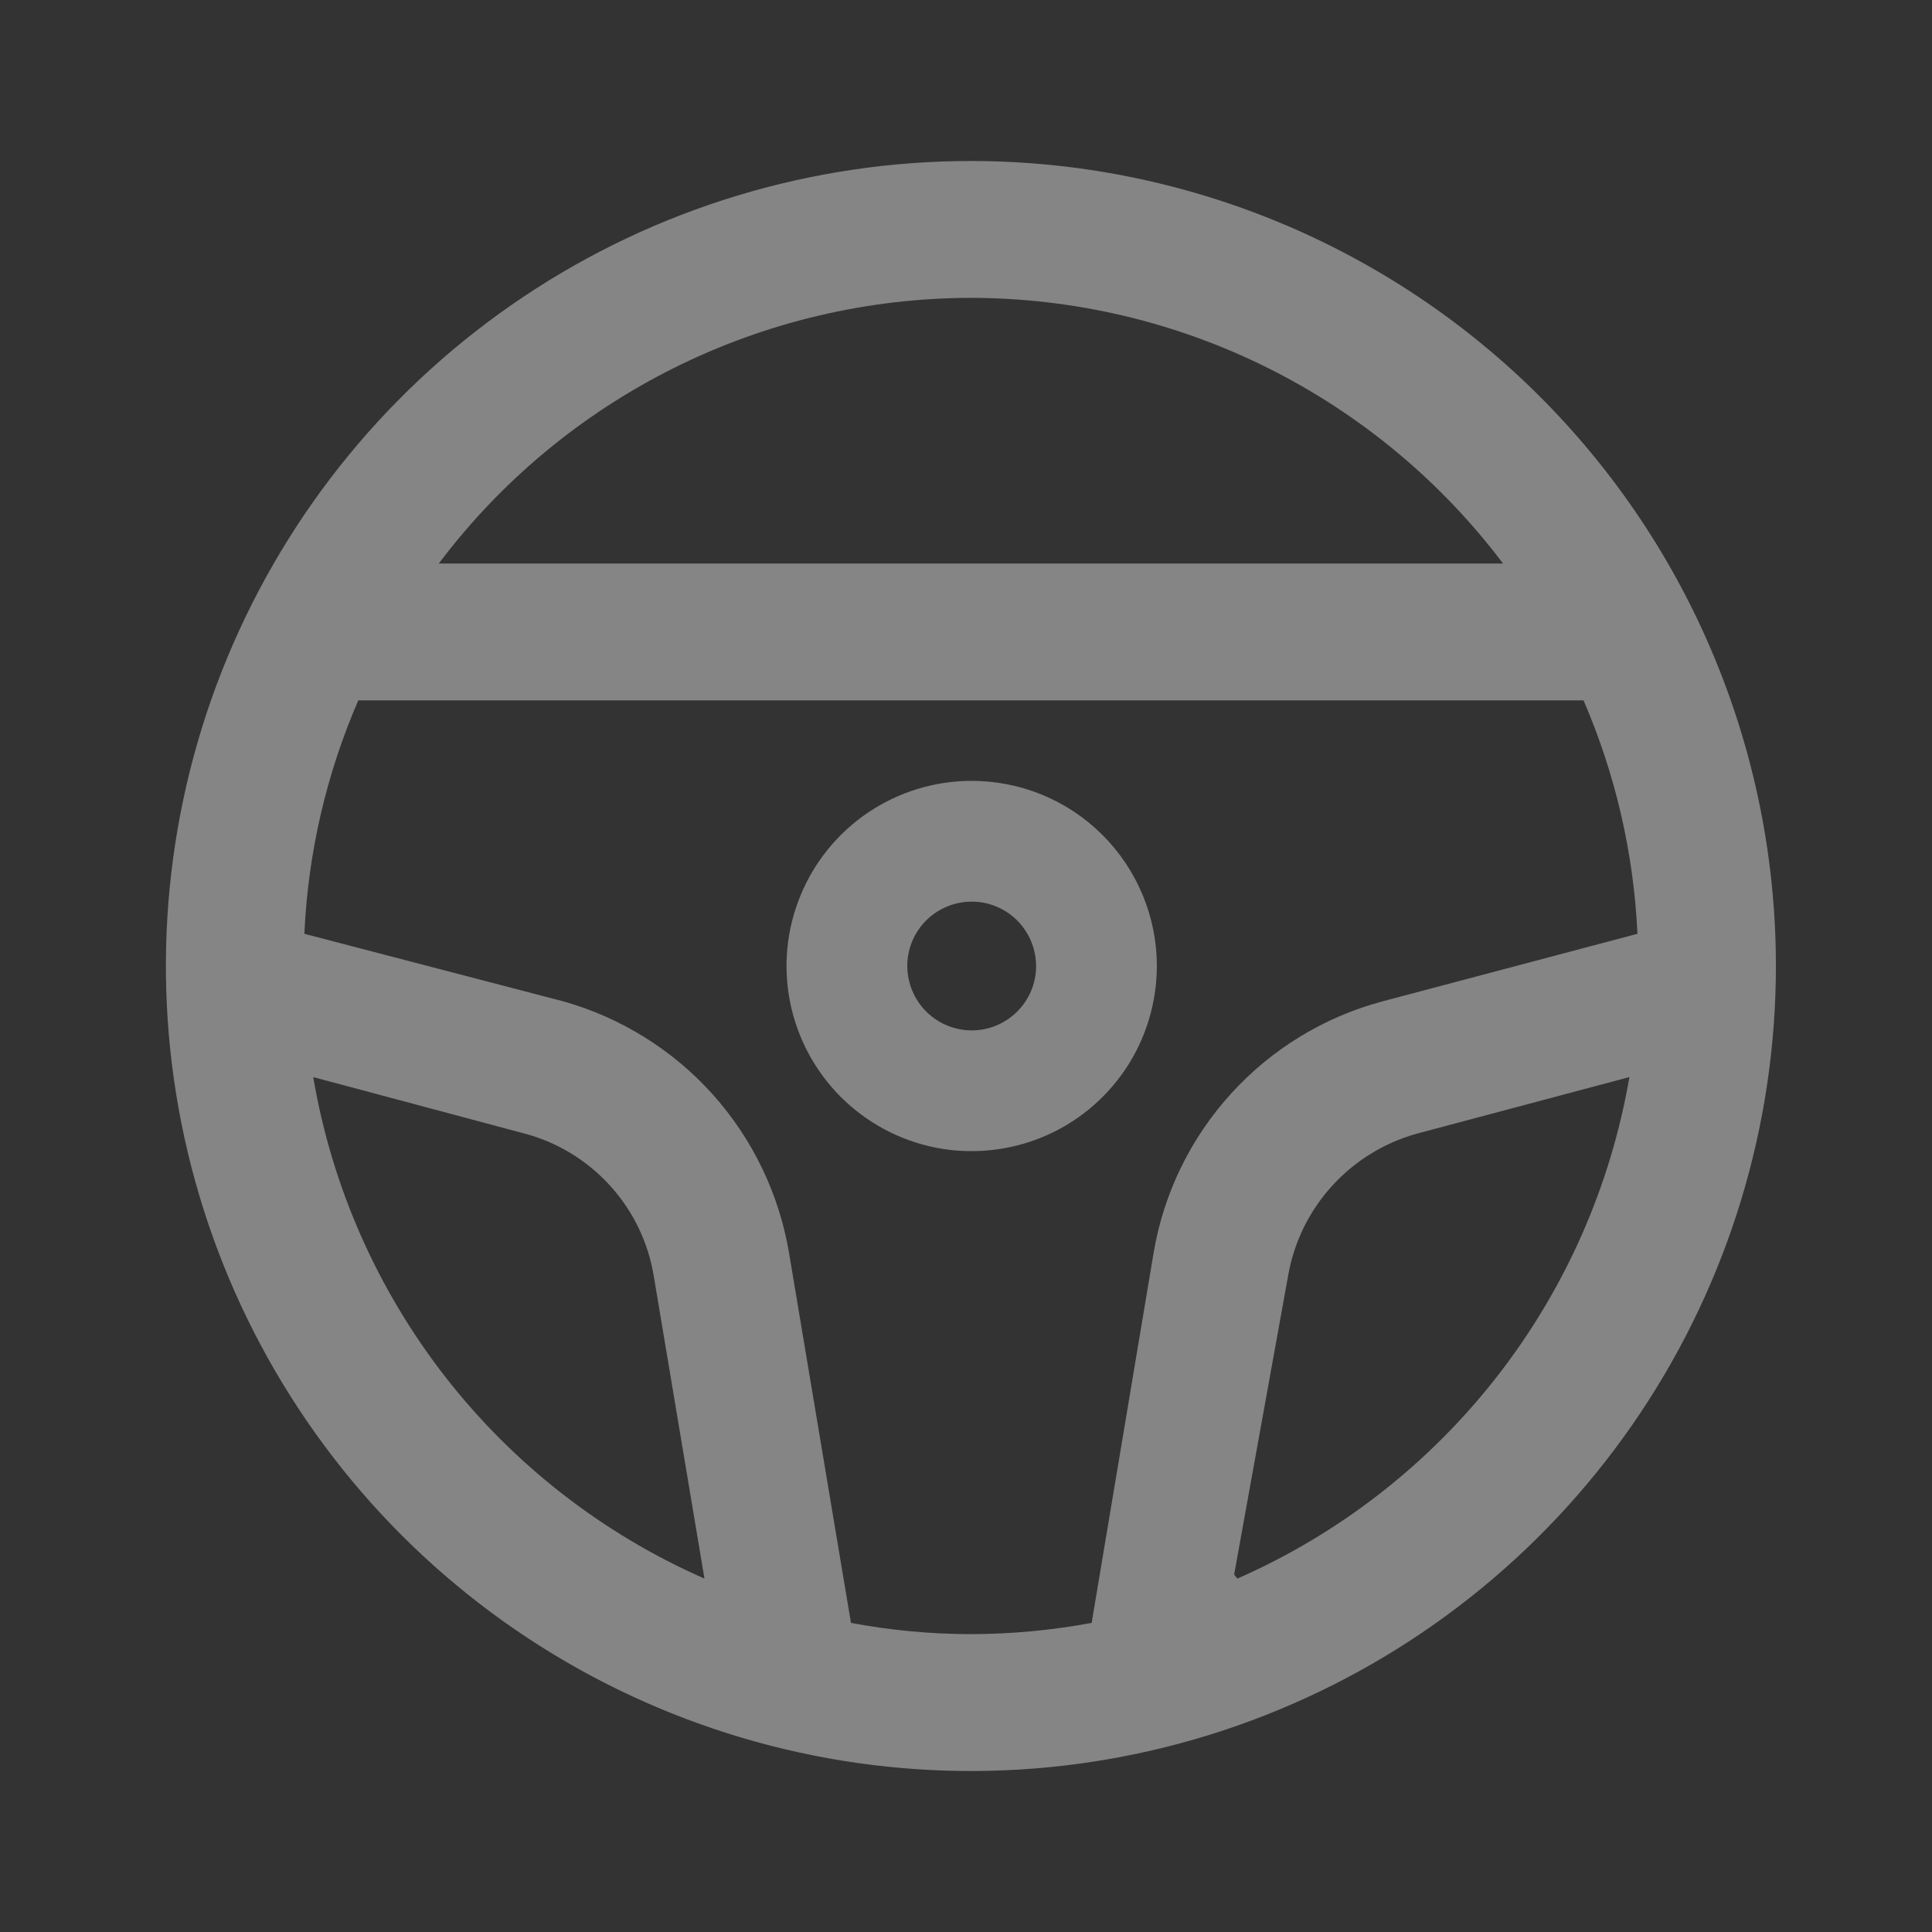 <svg width="24" height="24" viewBox="0 0 24 24" fill="none" xmlns="http://www.w3.org/2000/svg">
<rect x="0" y="0" width="24" height="24" fill="#333333" stroke="none"/>
<path d="M12.061 2C10.083 2 8.149 2.586 6.505 3.685C4.86 4.784 3.579 6.346 2.822 8.173C2.065 10 1.867 12.011 2.253 13.951C2.639 15.891 3.591 17.672 4.989 19.071C6.388 20.47 8.17 21.422 10.11 21.808C12.05 22.194 14.06 21.996 15.887 21.239C17.715 20.482 19.276 19.2 20.375 17.556C21.474 15.911 22.061 13.978 22.061 12C22.061 10.687 21.802 9.386 21.299 8.173C20.797 6.96 20.06 5.858 19.132 4.929C18.203 4 17.101 3.264 15.887 2.761C14.674 2.259 13.374 2 12.061 2ZM12.061 3.7C13.342 3.702 14.607 4 15.754 4.573C16.9 5.146 17.899 5.976 18.671 7H5.451C6.222 5.976 7.221 5.146 8.368 4.573C9.515 4 10.779 3.702 12.061 3.7ZM3.891 13.38L6.511 14.08C6.921 14.188 7.292 14.413 7.577 14.727C7.863 15.041 8.052 15.431 8.121 15.85L8.751 19.61C7.488 19.055 6.383 18.195 5.535 17.108C4.687 16.02 4.122 14.74 3.891 13.38ZM14.331 15.56L13.561 20.16C13.066 20.252 12.564 20.299 12.061 20.3C11.561 20.299 11.062 20.253 10.571 20.16L9.801 15.56C9.677 14.828 9.348 14.147 8.853 13.594C8.357 13.042 7.715 12.642 7.001 12.44L3.781 11.6C3.826 10.601 4.053 9.618 4.451 8.7H19.671C20.068 9.618 20.295 10.601 20.341 11.6L17.171 12.44C16.448 12.634 15.797 13.031 15.294 13.584C14.79 14.137 14.456 14.823 14.331 15.56ZM15.331 19.56L16.001 15.85C16.073 15.432 16.263 15.044 16.548 14.731C16.833 14.417 17.202 14.192 17.611 14.08L20.241 13.38C20.007 14.74 19.44 16.021 18.59 17.108C17.74 18.195 16.634 19.055 15.371 19.61L15.331 19.56ZM12.061 9.7C11.606 9.702 11.162 9.839 10.786 10.092C10.409 10.346 10.115 10.706 9.943 11.127C9.77 11.547 9.726 12.009 9.816 12.455C9.906 12.9 10.126 13.309 10.448 13.63C10.77 13.95 11.18 14.169 11.626 14.257C12.071 14.344 12.533 14.298 12.953 14.124C13.373 13.95 13.731 13.655 13.984 13.277C14.236 12.899 14.37 12.454 14.371 12C14.371 11.697 14.311 11.397 14.194 11.117C14.078 10.838 13.908 10.584 13.693 10.37C13.479 10.156 13.224 9.987 12.944 9.872C12.664 9.757 12.363 9.699 12.061 9.7ZM12.061 12.8C11.903 12.798 11.749 12.749 11.619 12.66C11.489 12.571 11.388 12.446 11.329 12.299C11.27 12.153 11.255 11.992 11.287 11.838C11.319 11.683 11.396 11.542 11.508 11.431C11.621 11.32 11.763 11.245 11.918 11.215C12.073 11.185 12.233 11.201 12.379 11.262C12.525 11.323 12.649 11.425 12.736 11.557C12.824 11.688 12.87 11.842 12.871 12C12.871 12.106 12.85 12.211 12.809 12.309C12.768 12.406 12.708 12.495 12.633 12.569C12.557 12.644 12.468 12.702 12.37 12.742C12.272 12.782 12.166 12.801 12.061 12.8Z" fill="white" fill-opacity="0.4"/>
</svg>
